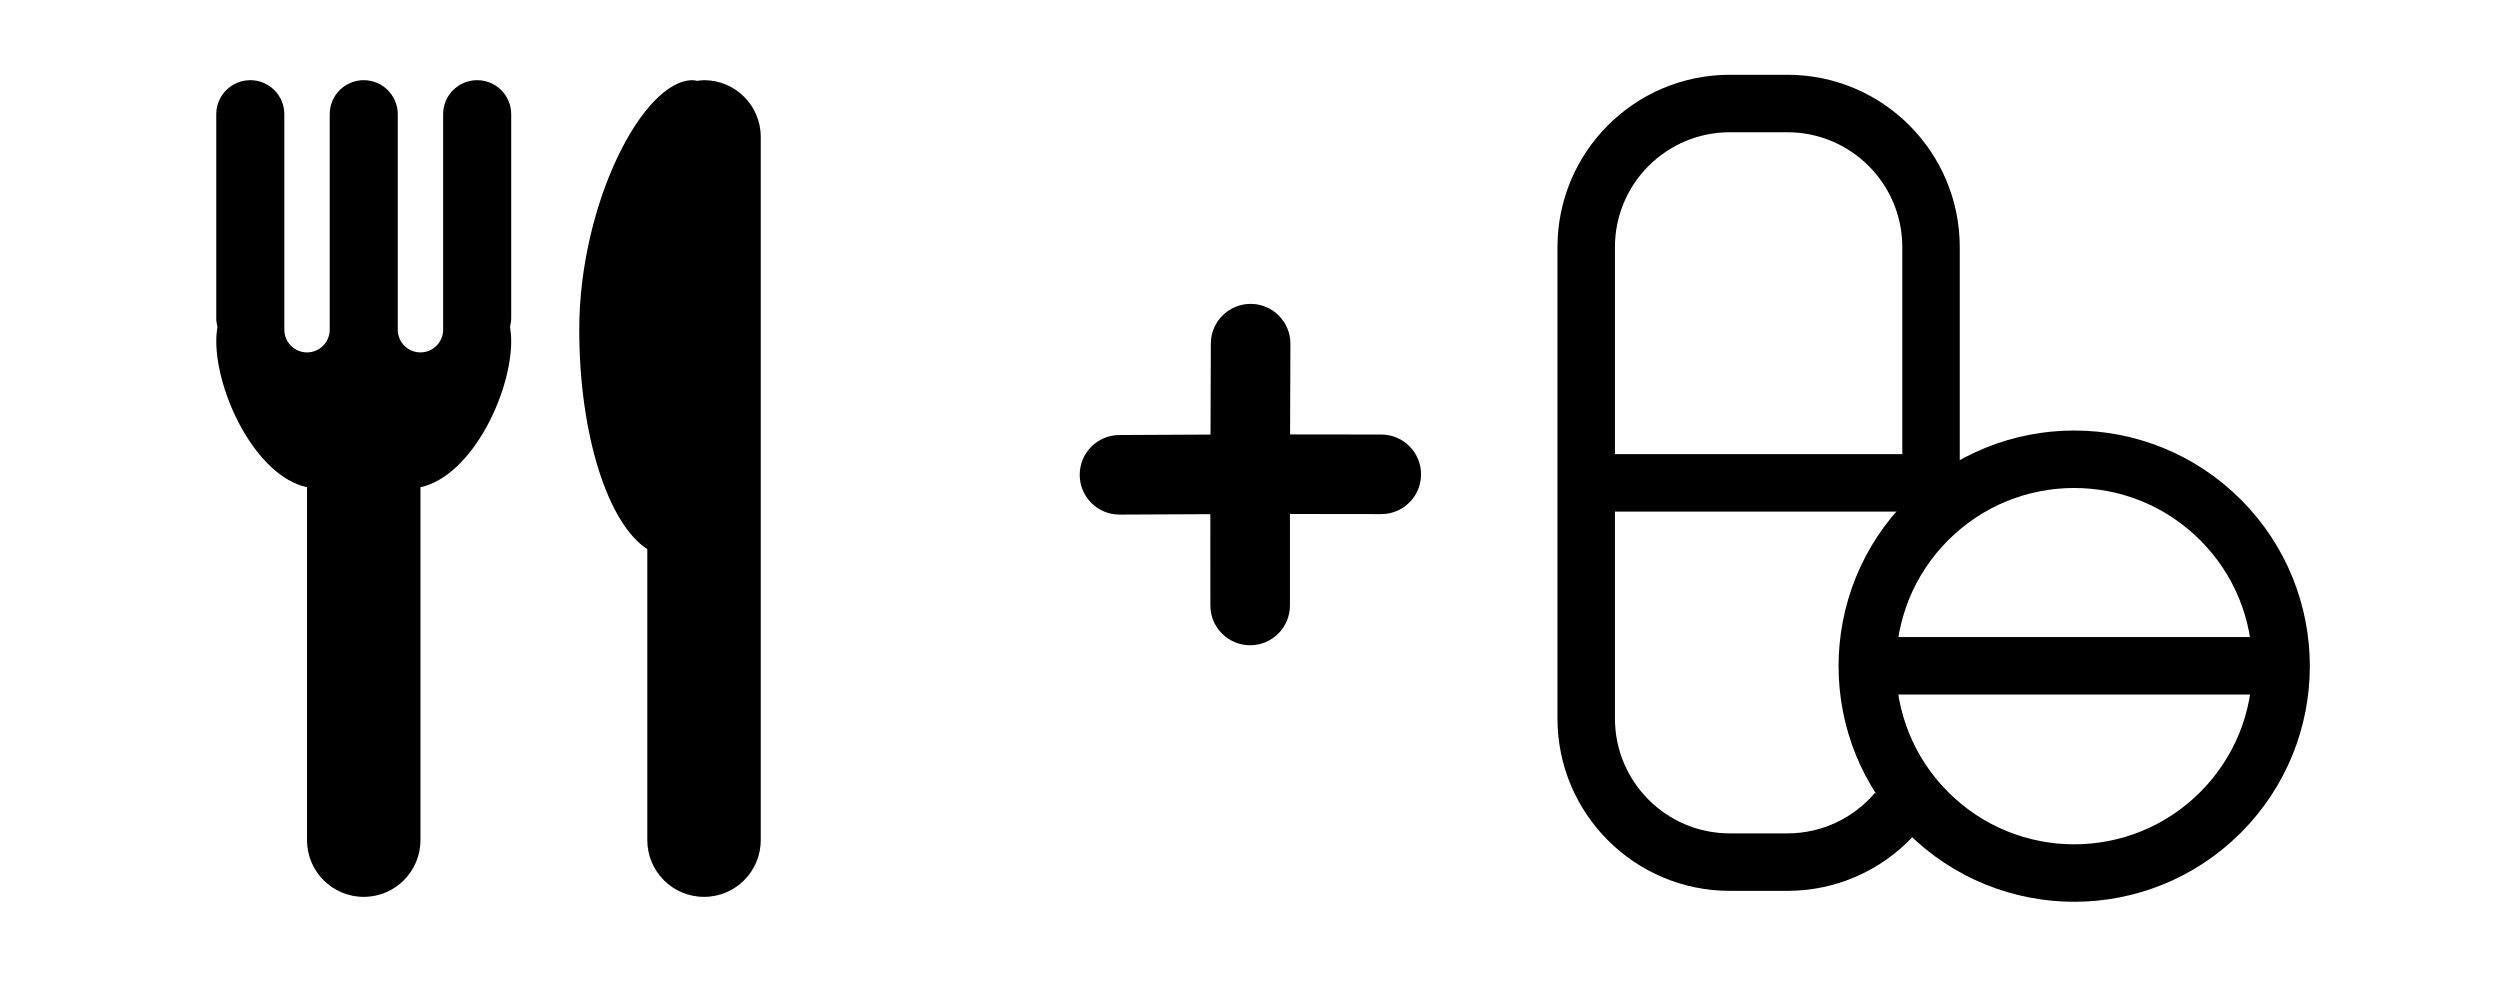 <svg width="87" height="35" viewBox="0 0 87 35" fill="none" xmlns="http://www.w3.org/2000/svg">
<mask id="mask0_2433_2903" style="mask-type:luminance" maskUnits="userSpaceOnUse" x="2" y="2" width="30" height="30">
<path fill-rule="evenodd" clip-rule="evenodd" d="M2 2L32 2L32 32L2 32L2 2Z" fill="white"/>
</mask>
<g mask="url(#mask0_2433_2903)">
<path d="M17.79 3.974C17.79 3.32 17.259 2.79 16.605 2.79C15.951 2.79 15.421 3.32 15.421 3.974V8.533V11.079V11.474C15.421 11.91 15.067 12.264 14.632 12.264C14.196 12.264 13.842 11.91 13.842 11.474V11.079V8.316V3.974C13.842 3.32 13.312 2.79 12.658 2.79C12.004 2.79 11.474 3.32 11.474 3.974V8.316V11.079L11.474 11.474C11.474 11.91 11.12 12.264 10.684 12.264C10.248 12.264 9.895 11.91 9.895 11.474L9.895 11.079V8.533V3.974C9.895 3.32 9.365 2.79 8.711 2.79C8.056 2.79 7.526 3.32 7.526 3.974L7.526 11.079C7.526 11.18 7.543 11.276 7.567 11.369C7.543 11.533 7.526 11.698 7.526 11.869C7.526 13.697 8.908 16.572 10.684 16.955L10.684 29.237C10.684 30.328 11.568 31.211 12.658 31.211C13.748 31.211 14.632 30.328 14.632 29.237L14.632 16.955C16.408 16.572 17.79 13.697 17.79 11.869C17.79 11.698 17.773 11.533 17.749 11.369C17.773 11.276 17.79 11.18 17.79 11.079L17.79 3.974Z" fill="black"/>
<path d="M24.5 2.79C24.418 2.79 24.339 2.805 24.259 2.814C24.208 2.806 24.158 2.79 24.105 2.79C22.361 2.79 20.158 7.114 20.158 11.474C20.158 15.152 21.165 18.233 22.526 19.11V29.237C22.526 30.328 23.41 31.211 24.5 31.211C25.59 31.211 26.474 30.328 26.474 29.237L26.474 4.764C26.474 3.673 25.59 2.79 24.5 2.79" fill="black"/>
</g>
<path d="M38.951 15.139C38.187 15.143 37.57 15.765 37.574 16.53C37.577 17.295 38.2 17.912 38.965 17.908L42.12 17.893L42.121 21.07C42.121 21.835 42.74 22.455 43.505 22.455C44.27 22.455 44.89 21.835 44.89 21.07L44.89 17.887L48.067 17.891C48.832 17.892 49.452 17.273 49.453 16.508C49.454 15.744 48.835 15.123 48.07 15.122L44.895 15.118L44.906 11.965C44.909 11.2 44.291 10.578 43.527 10.575C42.762 10.572 42.14 11.19 42.137 11.955L42.126 15.123L38.951 15.139Z" fill="black"/>
<path d="M54.2 8.602C54.2 5.288 56.886 2.602 60.2 2.602H62.2C65.514 2.602 68.2 5.288 68.2 8.602V16.047L66.2 17.694V8.602C66.2 6.392 64.409 4.602 62.2 4.602H60.2C57.991 4.602 56.2 6.392 56.2 8.602V25.002C56.2 27.211 57.991 29.002 60.2 29.002H62.2C63.425 29.002 64.52 28.451 65.254 27.585L66.564 29.119C65.47 30.278 63.92 31.002 62.2 31.002H60.2C56.886 31.002 54.2 28.315 54.2 25.002V8.602Z" fill="black"/>
<circle cx="72.182" cy="23.182" r="7.2" transform="rotate(45 72.182 23.182)" stroke="black" stroke-width="2" stroke-linejoin="bevel"/>
<path d="M55.2 16.803H67.2" stroke="black" stroke-width="2" stroke-linejoin="bevel"/>
<path d="M78.971 23.171H65.394" stroke="black" stroke-width="2" stroke-linejoin="bevel"/>
</svg>
